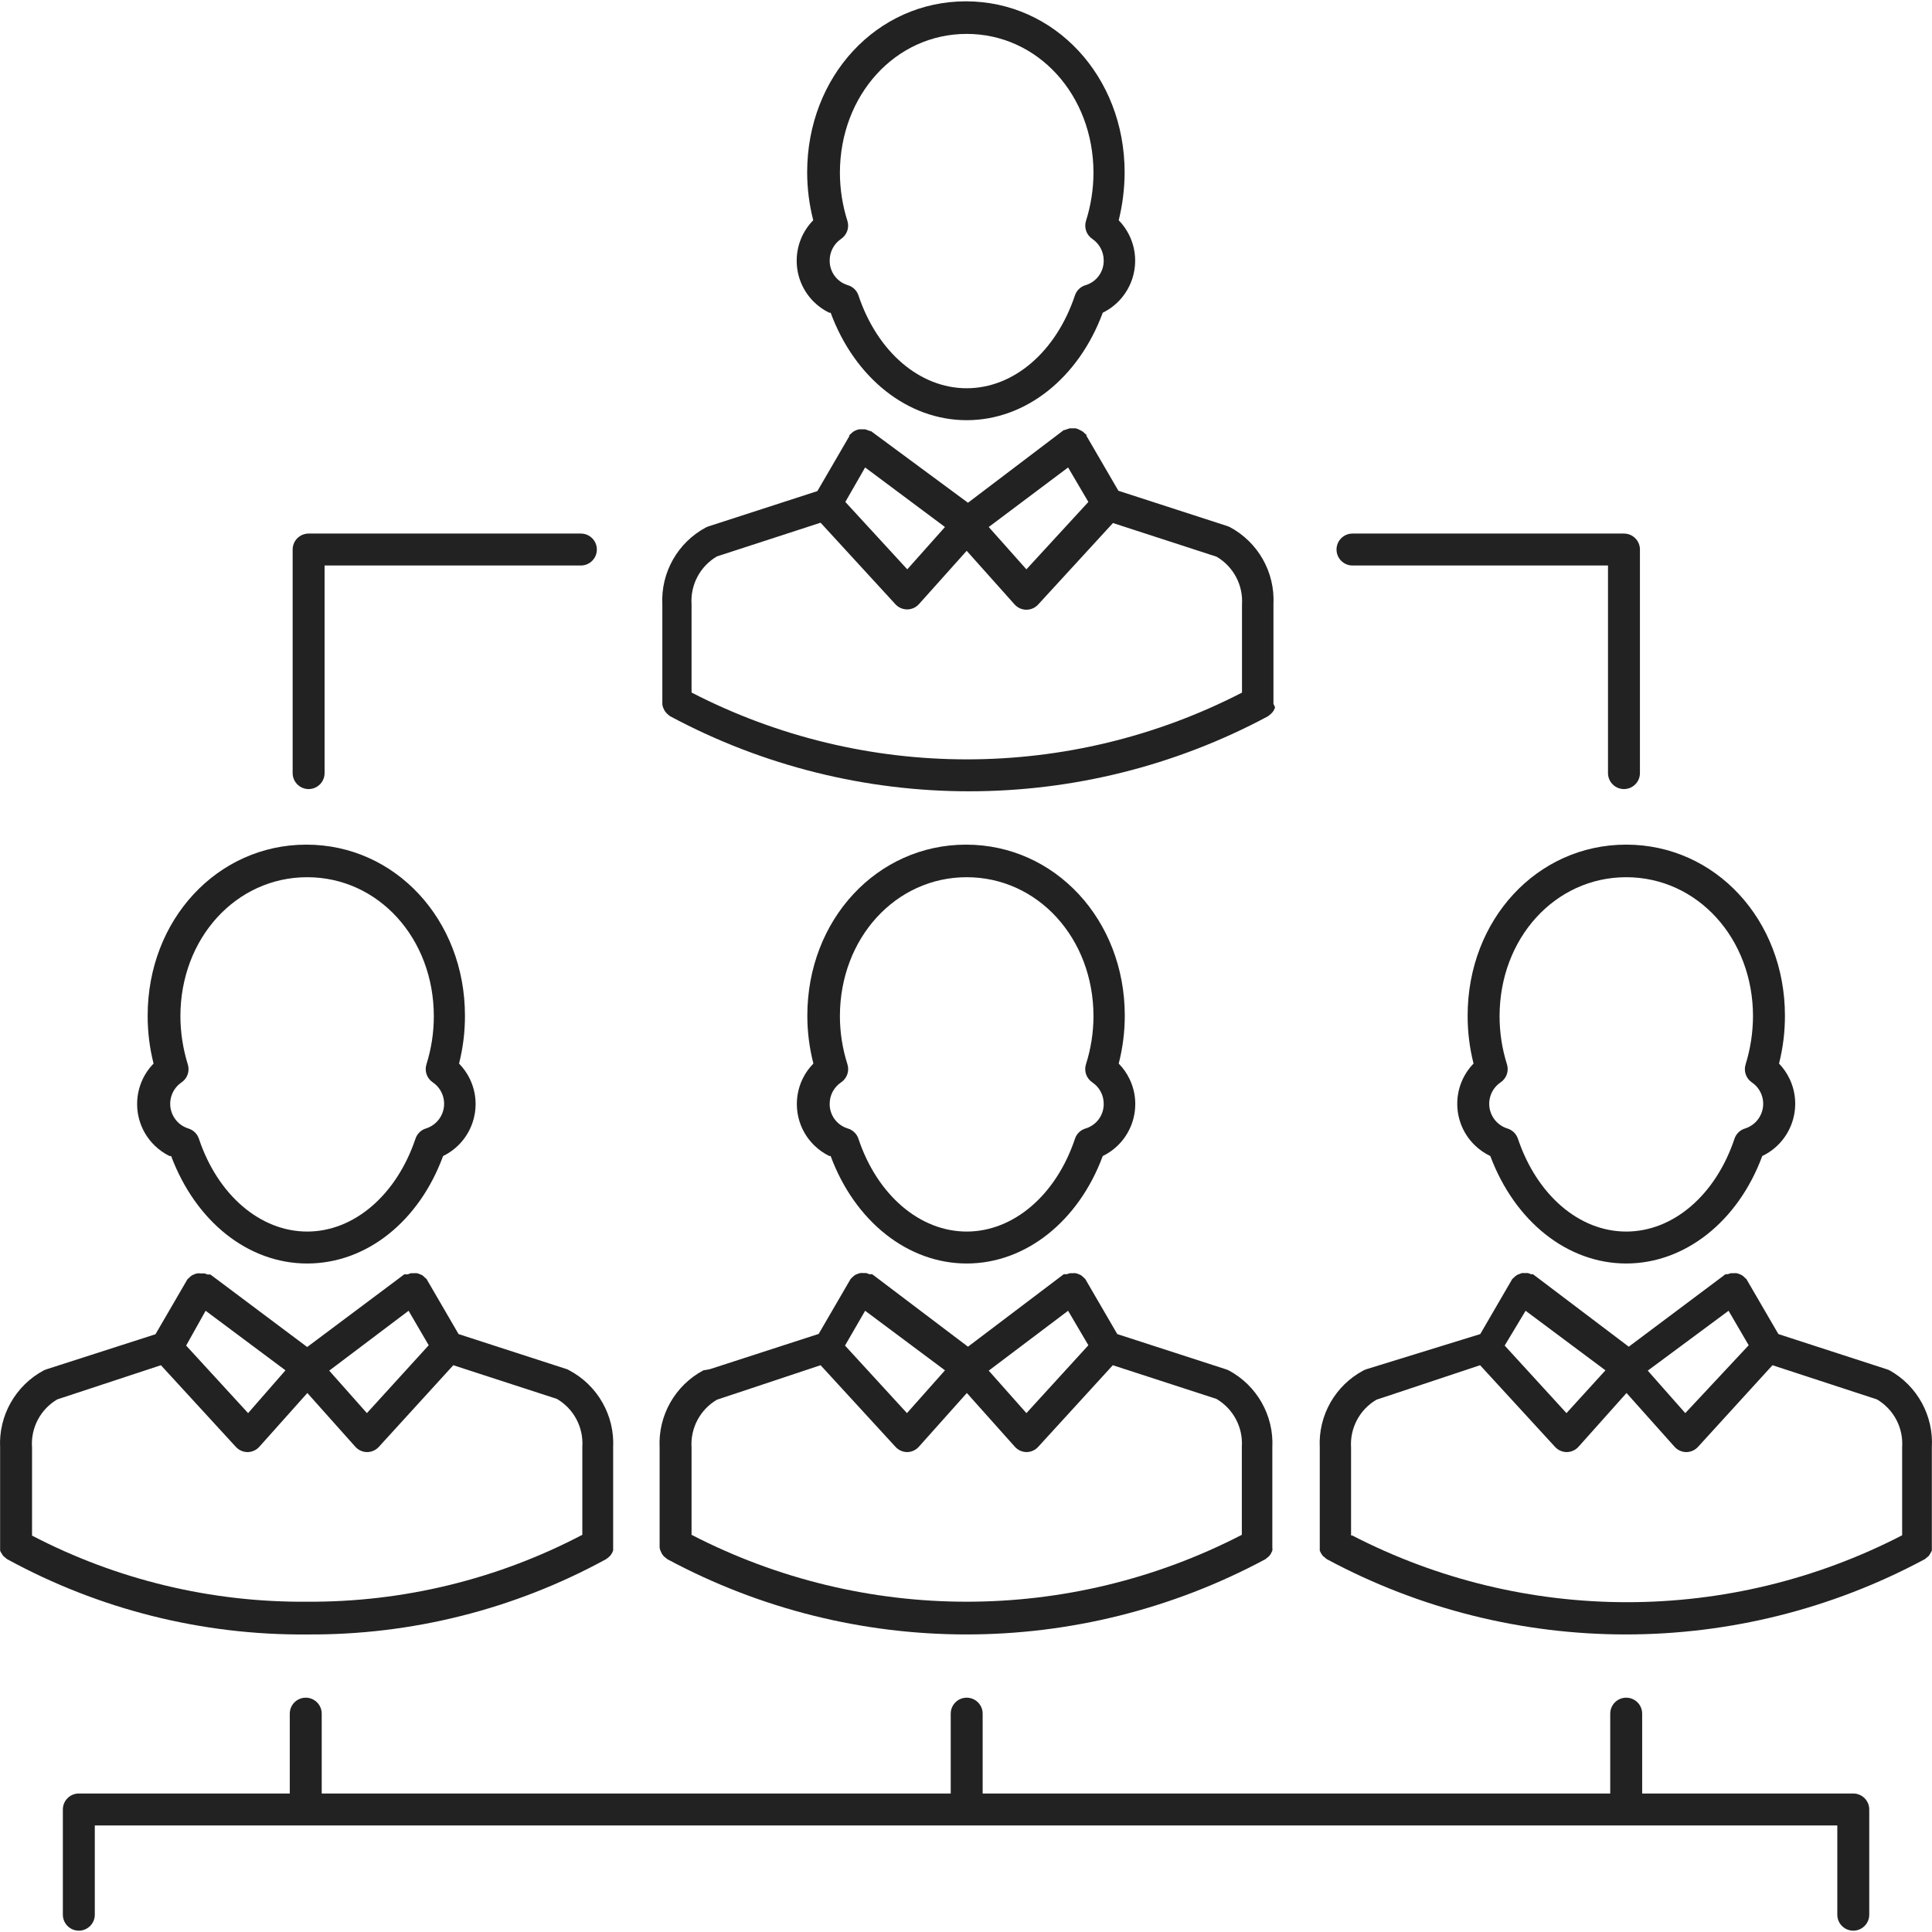 <svg xmlns="http://www.w3.org/2000/svg" xmlns:xlink="http://www.w3.org/1999/xlink" id="Capa_1" x="0px" y="0px" viewBox="0 0 483.945 483.945" style="enable-background:new 0 0 483.945 483.945;" xml:space="preserve" width="512px" height="512px"><g><g>
	<g>
		<path d="M464.226,449.252h-52.88v-20c0-2.209-1.791-4-4-4c-2.209,0-4,1.791-4,4v20h-157.2v-20c0-2.209-1.791-4-4-4    c-2.209,0-4,1.791-4,4v20H80.586v-20c0-2.209-1.791-4-4-4c-2.209,0-4,1.791-4,4v20h-52.84c-2.209,0-4,1.791-4,4v26.36    c0,2.209,1.791,4,4,4c2.209,0,4-1.791,4-4v-22.36h436.48v22.36c0,2.209,1.791,4,4,4c2.209,0,4-1.791,4-4v-26.36    C468.226,451.043,466.436,449.252,464.226,449.252z" data-original="#000000" class="active-path" data-old_color="#000000" fill="#222222"></path>
	</g>
</g><g>
	<g>
		<path d="M282.854,58.897c-0.674-1.372-1.561-2.629-2.628-3.724c0.972-3.926,1.468-7.955,1.48-12c0-24-17.48-42.84-39.76-42.84    s-39.76,18.8-39.76,42.84c0.005,4.048,0.516,8.079,1.52,12c-5.6,5.709-5.512,14.877,0.197,20.477c1.115,1.094,2.399,2,3.803,2.683    h0.36c6.08,16.44,19.36,26.92,34.08,26.92c14.72,0,28-10.48,34.08-26.92C283.424,74.796,286.391,66.094,282.854,58.897z     M271.986,71.412c-1.274,0.352-2.292,1.31-2.72,2.56c-4.72,14.16-15.36,23.28-27.12,23.28s-22.4-9.12-27.12-23.28    c-0.428-1.25-1.446-2.208-2.72-2.56c-2.694-0.833-4.517-3.341-4.48-6.16c-0.006-2.159,1.058-4.181,2.84-5.4    c1.477-0.985,2.129-2.825,1.6-4.52c-1.23-3.882-1.864-7.928-1.88-12c0-19.56,13.96-34.84,31.76-34.84s31.76,15.28,31.76,34.84    c-0.016,4.072-0.65,8.118-1.88,12c-0.529,1.695,0.123,3.535,1.6,4.52c1.782,1.219,2.846,3.241,2.84,5.4    C276.504,68.072,274.68,70.579,271.986,71.412z" data-original="#000000" class="active-path" data-old_color="#000000" fill="#222222"></path>
	</g>
</g><g>
	<g>
		<path d="M318.986,176.332c0,0,0-0.32,0-0.48v-24.48c0.415-8.034-3.858-15.581-10.96-19.36l-0.6-0.24l-27.28-8.84l-8-13.76    c0,0,0,0,0-0.24c-0.128-0.141-0.276-0.262-0.44-0.36c-0.156-0.204-0.345-0.379-0.56-0.52l-1-0.52l-0.68-0.24h-1.52    c-0.246,0.062-0.486,0.142-0.72,0.24c-0.194,0.042-0.383,0.11-0.56,0.2h-0.2l-24,18.2l-24.32-17.96h-0.2l-0.56-0.2    c-0.234-0.098-0.474-0.178-0.72-0.24h-1.52l-0.72,0.24c-0.239,0.096-0.467,0.216-0.68,0.36c-0.219,0.15-0.421,0.324-0.6,0.52    c-0.143,0.109-0.277,0.229-0.4,0.36c0,0,0,0,0,0.24l-8,13.76l-27.28,8.84l-0.6,0.24c-7.102,3.779-11.375,11.326-10.96,19.36v24.48    c0,0,0,0.32,0,0.48c0.028,0.288,0.096,0.57,0.2,0.84c0.09,0.234,0.197,0.461,0.32,0.68c0.12,0.218,0.268,0.42,0.44,0.6    c0.18,0.207,0.381,0.394,0.6,0.56c0,0,0.24,0.24,0.4,0.32c46.773,25.067,102.987,25.067,149.76,0c0,0,0.24-0.24,0.4-0.32    c0.219-0.166,0.42-0.353,0.6-0.56c0.172-0.18,0.32-0.382,0.44-0.6c0.123-0.219,0.23-0.446,0.32-0.68    C319.302,176.927,319.167,176.616,318.986,176.332z M267.546,117.092l5.08,8.64l-15.52,16.88l-9.44-10.6L267.546,117.092z     M216.706,117.092l20,14.92l-9.44,10.6l-15.52-16.88L216.706,117.092z M311.106,151.452v22.04    c-43.242,22.294-94.598,22.294-137.84,0l-0.04-0.08v-22.04c-0.323-4.881,2.139-9.527,6.36-12l25.96-8.44l18.76,20.44    c0.754,0.813,1.811,1.276,2.92,1.28c1.129-0.003,2.204-0.482,2.96-1.32l11.96-13.36l12,13.44c0.756,0.838,1.831,1.317,2.96,1.32    c1.109-0.004,2.166-0.467,2.92-1.28l18.76-20.44l25.96,8.44C308.967,141.926,311.429,146.571,311.106,151.452z" data-original="#000000" class="active-path" data-old_color="#000000" fill="#222222"></path>
	</g>
</g><g>
	<g>
		<path d="M282.91,270.216c-0.683-1.404-1.589-2.689-2.683-3.803c1.007-3.921,1.518-7.952,1.52-12c0-24-17.48-42.84-39.76-42.84    c-22.28,0-39.76,18.8-39.76,42.84c0.002,4.048,0.513,8.079,1.52,12c-5.6,5.709-5.512,14.877,0.197,20.477    c1.115,1.094,2.399,2,3.803,2.683h0.32c6.08,16.4,19.36,26.92,34.08,26.92c14.72,0,28-10.52,34.08-26.92    C283.417,286.073,286.409,277.407,282.91,270.216z M271.986,282.652c-1.283,0.359-2.303,1.334-2.72,2.6    c-4.72,14.12-15.4,23.24-27.12,23.24c-11.72,0-22.4-9.12-27.12-23.24c-0.417-1.266-1.437-2.24-2.72-2.6    c-2.694-0.833-4.517-3.341-4.48-6.16c-0.007-2.149,1.059-4.159,2.84-5.36c1.495-0.99,2.149-2.853,1.6-4.56    c-1.234-3.881-1.868-7.928-1.88-12c0-19.56,13.96-34.84,31.76-34.84s31.76,15.28,31.76,34.84c-0.012,4.072-0.646,8.119-1.88,12    c-0.549,1.707,0.105,3.57,1.6,4.56c1.781,1.201,2.847,3.211,2.84,5.36C276.504,279.312,274.68,281.819,271.986,282.652z" data-original="#000000" class="active-path" data-old_color="#000000" fill="#222222"></path>
	</g>
</g><g>
	<g>
		<path d="M307.746,343.252l-0.6-0.24l-27.28-8.84l-8-13.76l-0.4-0.4l-0.6-0.52c-0.206-0.146-0.436-0.255-0.68-0.32    c-0.227-0.115-0.469-0.196-0.72-0.24c-0.252-0.042-0.508-0.042-0.76,0h-0.76l-0.72,0.24h-0.56h-0.2l-24,18.16l-24-18.16h-0.2    h-0.56c-0.225-0.128-0.468-0.222-0.72-0.28h-0.76c-0.252-0.039-0.508-0.039-0.76,0c-0.251,0.044-0.493,0.125-0.72,0.24    c-0.244,0.065-0.474,0.174-0.68,0.32l-0.6,0.52l-0.4,0.4l-8,13.76l-27.28,8.84l-1.6,0.28c-7.095,3.786-11.365,11.329-10.96,19.36    v24.48c0,0,0,0.32,0,0.52c0.028,0.275,0.096,0.544,0.2,0.8c0.09,0.234,0.197,0.461,0.32,0.68c0.119,0.231,0.267,0.446,0.44,0.64    c0.181,0.194,0.382,0.369,0.6,0.52c0.123,0.119,0.257,0.226,0.4,0.32c46.76,25.117,103,25.117,149.76,0    c0.143-0.094,0.277-0.201,0.4-0.32c0.218-0.151,0.419-0.326,0.6-0.52c0.173-0.194,0.321-0.409,0.44-0.64    c0.123-0.219,0.23-0.446,0.32-0.68c0.037-0.265,0.037-0.535,0-0.8c0,0,0-0.32,0-0.52v-24.48    C319.121,354.579,314.848,347.031,307.746,343.252z M267.546,328.332l5.08,8.64l-15.52,17l-9.44-10.64L267.546,328.332z     M216.706,328.332l20,14.92l-9.52,10.72l-15.52-16.92L216.706,328.332z M311.066,362.412v22.04    c-43.229,22.348-94.611,22.348-137.84,0v-21.84c-0.323-4.882,2.139-9.527,6.36-12l25.96-8.64l18.76,20.44    c0.747,0.828,1.805,1.306,2.92,1.32c1.135-0.013,2.211-0.507,2.96-1.36l12-13.44l12,13.44c0.749,0.853,1.825,1.347,2.96,1.36    c1.115-0.014,2.173-0.492,2.92-1.32l18.68-20.44l25.96,8.44C308.927,352.886,311.389,357.531,311.066,362.412z" data-original="#000000" class="active-path" data-old_color="#000000" fill="#222222"></path>
	</g>
</g><g>
	<g>
		<path d="M117.67,270.216c-0.683-1.404-1.589-2.689-2.683-3.803c0.994-3.922,1.491-7.954,1.48-12c0-24-17.44-42.84-39.72-42.84    c-22.28,0-39.76,18.8-39.76,42.84c-0.011,4.046,0.486,8.078,1.48,12c-5.594,5.746-5.471,14.939,0.275,20.533    c1.095,1.066,2.352,1.953,3.725,2.628h0.4c6.16,16.4,19.28,26.92,34.08,26.92c14.8,0,28-10.48,34.04-26.92    C118.177,286.073,121.169,277.407,117.67,270.216z M110.118,280.139c-0.813,1.189-2,2.074-3.372,2.513    c-1.268,0.371-2.271,1.344-2.68,2.6c-4.76,14.12-15.4,23.24-27.12,23.24c-11.72,0-22.4-9.12-27.12-23.24    c-0.417-1.266-1.437-2.24-2.72-2.6c-3.403-1.107-5.265-4.764-4.157-8.167c0.444-1.366,1.33-2.545,2.517-3.353    c1.48-1.001,2.117-2.862,1.56-4.56c-1.201-3.887-1.821-7.931-1.84-12c0-19.56,13.96-34.84,31.76-34.84    c17.8,0,31.72,15.28,31.72,34.84c0.001,4.07-0.62,8.117-1.84,12c-0.549,1.707,0.105,3.57,1.6,4.56    C111.381,273.152,112.138,277.185,110.118,280.139z" data-original="#000000" class="active-path" data-old_color="#000000" fill="#222222"></path>
	</g>
</g><g>
	<g>
		<path d="M142.586,343.252l-0.44-0.24l-27.28-8.84l-8-13.76c-0.127-0.154-0.275-0.288-0.44-0.4l-0.56-0.52    c-0.224-0.14-0.466-0.247-0.72-0.32c-0.213-0.115-0.442-0.196-0.68-0.24c-0.252-0.037-0.508-0.037-0.76,0h-0.76    c-0.267,0.051-0.524,0.146-0.76,0.28h-0.52h-0.2h-0.2l-24.32,18.2l-24.24-18.16c0,0,0,0-0.2,0c-0.05,0-0.075,0-0.084,0h-0.476    c-0.236-0.134-0.493-0.229-0.76-0.28h-1.04c-0.252-0.042-0.508-0.042-0.76,0c-0.252,0.038-0.496,0.119-0.72,0.24    c-0.244,0.065-0.474,0.174-0.68,0.32c-0.218,0.151-0.419,0.326-0.6,0.52c-0.156,0.122-0.303,0.256-0.44,0.4l-8,13.76l-27.36,8.8    l-0.6,0.24c-7.095,3.786-11.365,11.329-10.96,19.36v24.48c0,0,0,0.32,0,0.52c-0.019,0.266-0.019,0.534,0,0.8    c0.088,0.242,0.209,0.471,0.36,0.68c0.119,0.222,0.252,0.436,0.4,0.64l0.64,0.52c0.115,0.128,0.25,0.236,0.4,0.32    c23.023,12.585,48.883,19.07,75.12,18.84c26.143,0.185,51.901-6.3,74.84-18.84l0.44-0.32l0.6-0.52l0.44-0.64    c0.123-0.219,0.23-0.446,0.32-0.68c0.019-0.266,0.019-0.534,0-0.8c0.019-0.173,0.019-0.347,0-0.52v-24.48    C153.993,354.57,149.704,347.02,142.586,343.252z M102.346,328.332l5.04,8.64l-15.48,17l-9.44-10.64L102.346,328.332z     M51.506,328.332l20,14.92l-9.36,10.72l-15.52-16.92L51.506,328.332z M145.866,362.412v22.04    c-21.253,11.15-44.92,16.905-68.92,16.76c-23.983,0.207-47.649-5.479-68.92-16.56v-22.04c-0.372-4.903,2.08-9.59,6.32-12.08    l25.96-8.56l18.76,20.44c0.756,0.838,1.831,1.317,2.96,1.32c1.135-0.013,2.211-0.507,2.96-1.36l12-13.44l12,13.44    c0.749,0.853,1.825,1.347,2.96,1.36c1.129-0.003,2.204-0.482,2.96-1.32l18.64-20.44l25.96,8.44    C143.727,352.886,146.189,357.531,145.866,362.412z" data-original="#000000" class="active-path" data-old_color="#000000" fill="#222222"></path>
	</g>
</g><g>
	<g>
		<path d="M448.256,270.207c-0.669-1.397-1.556-2.678-2.63-3.795c0.994-3.922,1.491-7.954,1.48-12c0-24-17.44-42.84-39.76-42.84    s-39.72,18.8-39.72,42.84c-0.011,4.046,0.486,8.078,1.48,12c-5.564,5.744-5.418,14.911,0.326,20.475    c1.136,1.101,2.445,2.007,3.874,2.685h0c6.16,16.44,19.36,26.92,34.04,26.92s28-10.48,34.08-26.92    C448.66,286.111,451.718,277.441,448.256,270.207z M440.54,280.135c-0.808,1.188-1.987,2.073-3.353,2.517    c-1.283,0.359-2.303,1.334-2.72,2.6c-4.72,14.12-15.36,23.24-27.12,23.24s-22.36-9.12-27.12-23.24    c-0.417-1.266-1.437-2.24-2.72-2.6c-3.403-1.107-5.265-4.764-4.157-8.167c0.444-1.366,1.33-2.545,2.517-3.353    c1.495-0.99,2.149-2.853,1.6-4.56c-1.22-3.883-1.841-7.93-1.84-12c0-19.56,13.92-34.84,31.72-34.84s31.76,15.28,31.76,34.84    c-0.019,4.069-0.639,8.113-1.84,12c-0.557,1.698,0.08,3.559,1.56,4.56C441.786,273.145,442.553,277.176,440.54,280.135z" data-original="#000000" class="active-path" data-old_color="#000000" fill="#222222"></path>
	</g>
</g><g>
	<g>
		<path d="M473.306,343.252l-0.6-0.24l-27.24-8.84l-8-13.76c-0.137-0.144-0.284-0.278-0.44-0.4c-0.181-0.194-0.382-0.369-0.6-0.52    c-0.206-0.146-0.436-0.255-0.68-0.32c-0.224-0.121-0.468-0.202-0.72-0.24c-0.252-0.042-0.508-0.042-0.76,0h-0.76l-0.72,0.24h-0.56    l-24.24,18.16l-24-18.16h-0.52c-0.236-0.134-0.493-0.229-0.76-0.28h-1.48l-0.76,0.28c-0.232,0.066-0.449,0.174-0.64,0.32    c-0.226,0.141-0.428,0.316-0.6,0.52c-0.165,0.112-0.313,0.246-0.44,0.4l-8,13.76l-28.64,8.84l-0.56,0.24    c-7.125,3.76-11.417,11.315-11,19.36v24.48c-0.018,0.173-0.018,0.347,0,0.52c-0.019,0.266-0.019,0.534,0,0.8    c0.09,0.234,0.197,0.461,0.32,0.68l0.44,0.64l0.64,0.52c0.115,0.128,0.25,0.236,0.4,0.32c46.746,25.118,102.974,25.118,149.72,0    c0.15-0.084,0.285-0.192,0.4-0.32l0.64-0.52c0.285-0.421,0.539-0.862,0.76-1.32c0.019-0.266,0.019-0.534,0-0.8c0,0,0-0.32,0-0.52    v-24.48C484.39,354.658,480.269,347.13,473.306,343.252z M432.986,328.332l5.04,8.64l-15.88,17l-9.4-10.64L432.986,328.332z     M382.146,328.332l20,14.92l-9.76,10.72l-15.48-16.92L382.146,328.332z M476.466,362.532v22.04    c-43.229,22.348-94.611,22.348-137.84,0l-0.2,0.08v-22.04c-0.323-4.882,2.139-9.527,6.36-12l25.96-8.64l18.76,20.44    c0.756,0.838,1.831,1.317,2.96,1.32c1.135-0.013,2.211-0.507,2.96-1.36l12-13.44l12,13.44c0.749,0.853,1.825,1.347,2.96,1.36    c1.129-0.003,2.204-0.482,2.96-1.32l18.64-20.44l26.16,8.56C474.359,353.01,476.807,357.657,476.466,362.532z" data-original="#000000" class="active-path" data-old_color="#000000" fill="#222222"></path>
	</g>
</g><g>
	<g>
		<path d="M406.786,133.652h-68c-2.209,0-4,1.791-4,4c0,2.209,1.791,4,4,4h64v52c0,2.209,1.791,4,4,4c2.209,0,4-1.791,4-4v-56    C410.786,135.443,408.996,133.652,406.786,133.652z" data-original="#000000" class="active-path" data-old_color="#000000" fill="#222222"></path>
	</g>
</g><g>
	<g>
		<path d="M145.506,133.652h-68.2c-2.209,0-4,1.791-4,4v56c0,2.209,1.791,4,4,4c2.209,0,4-1.791,4-4v-52h64.2c2.209,0,4-1.791,4-4    C149.506,135.443,147.716,133.652,145.506,133.652z" data-original="#000000" class="active-path" data-old_color="#000000" fill="#222222"></path>
	</g>
</g></g> </svg>